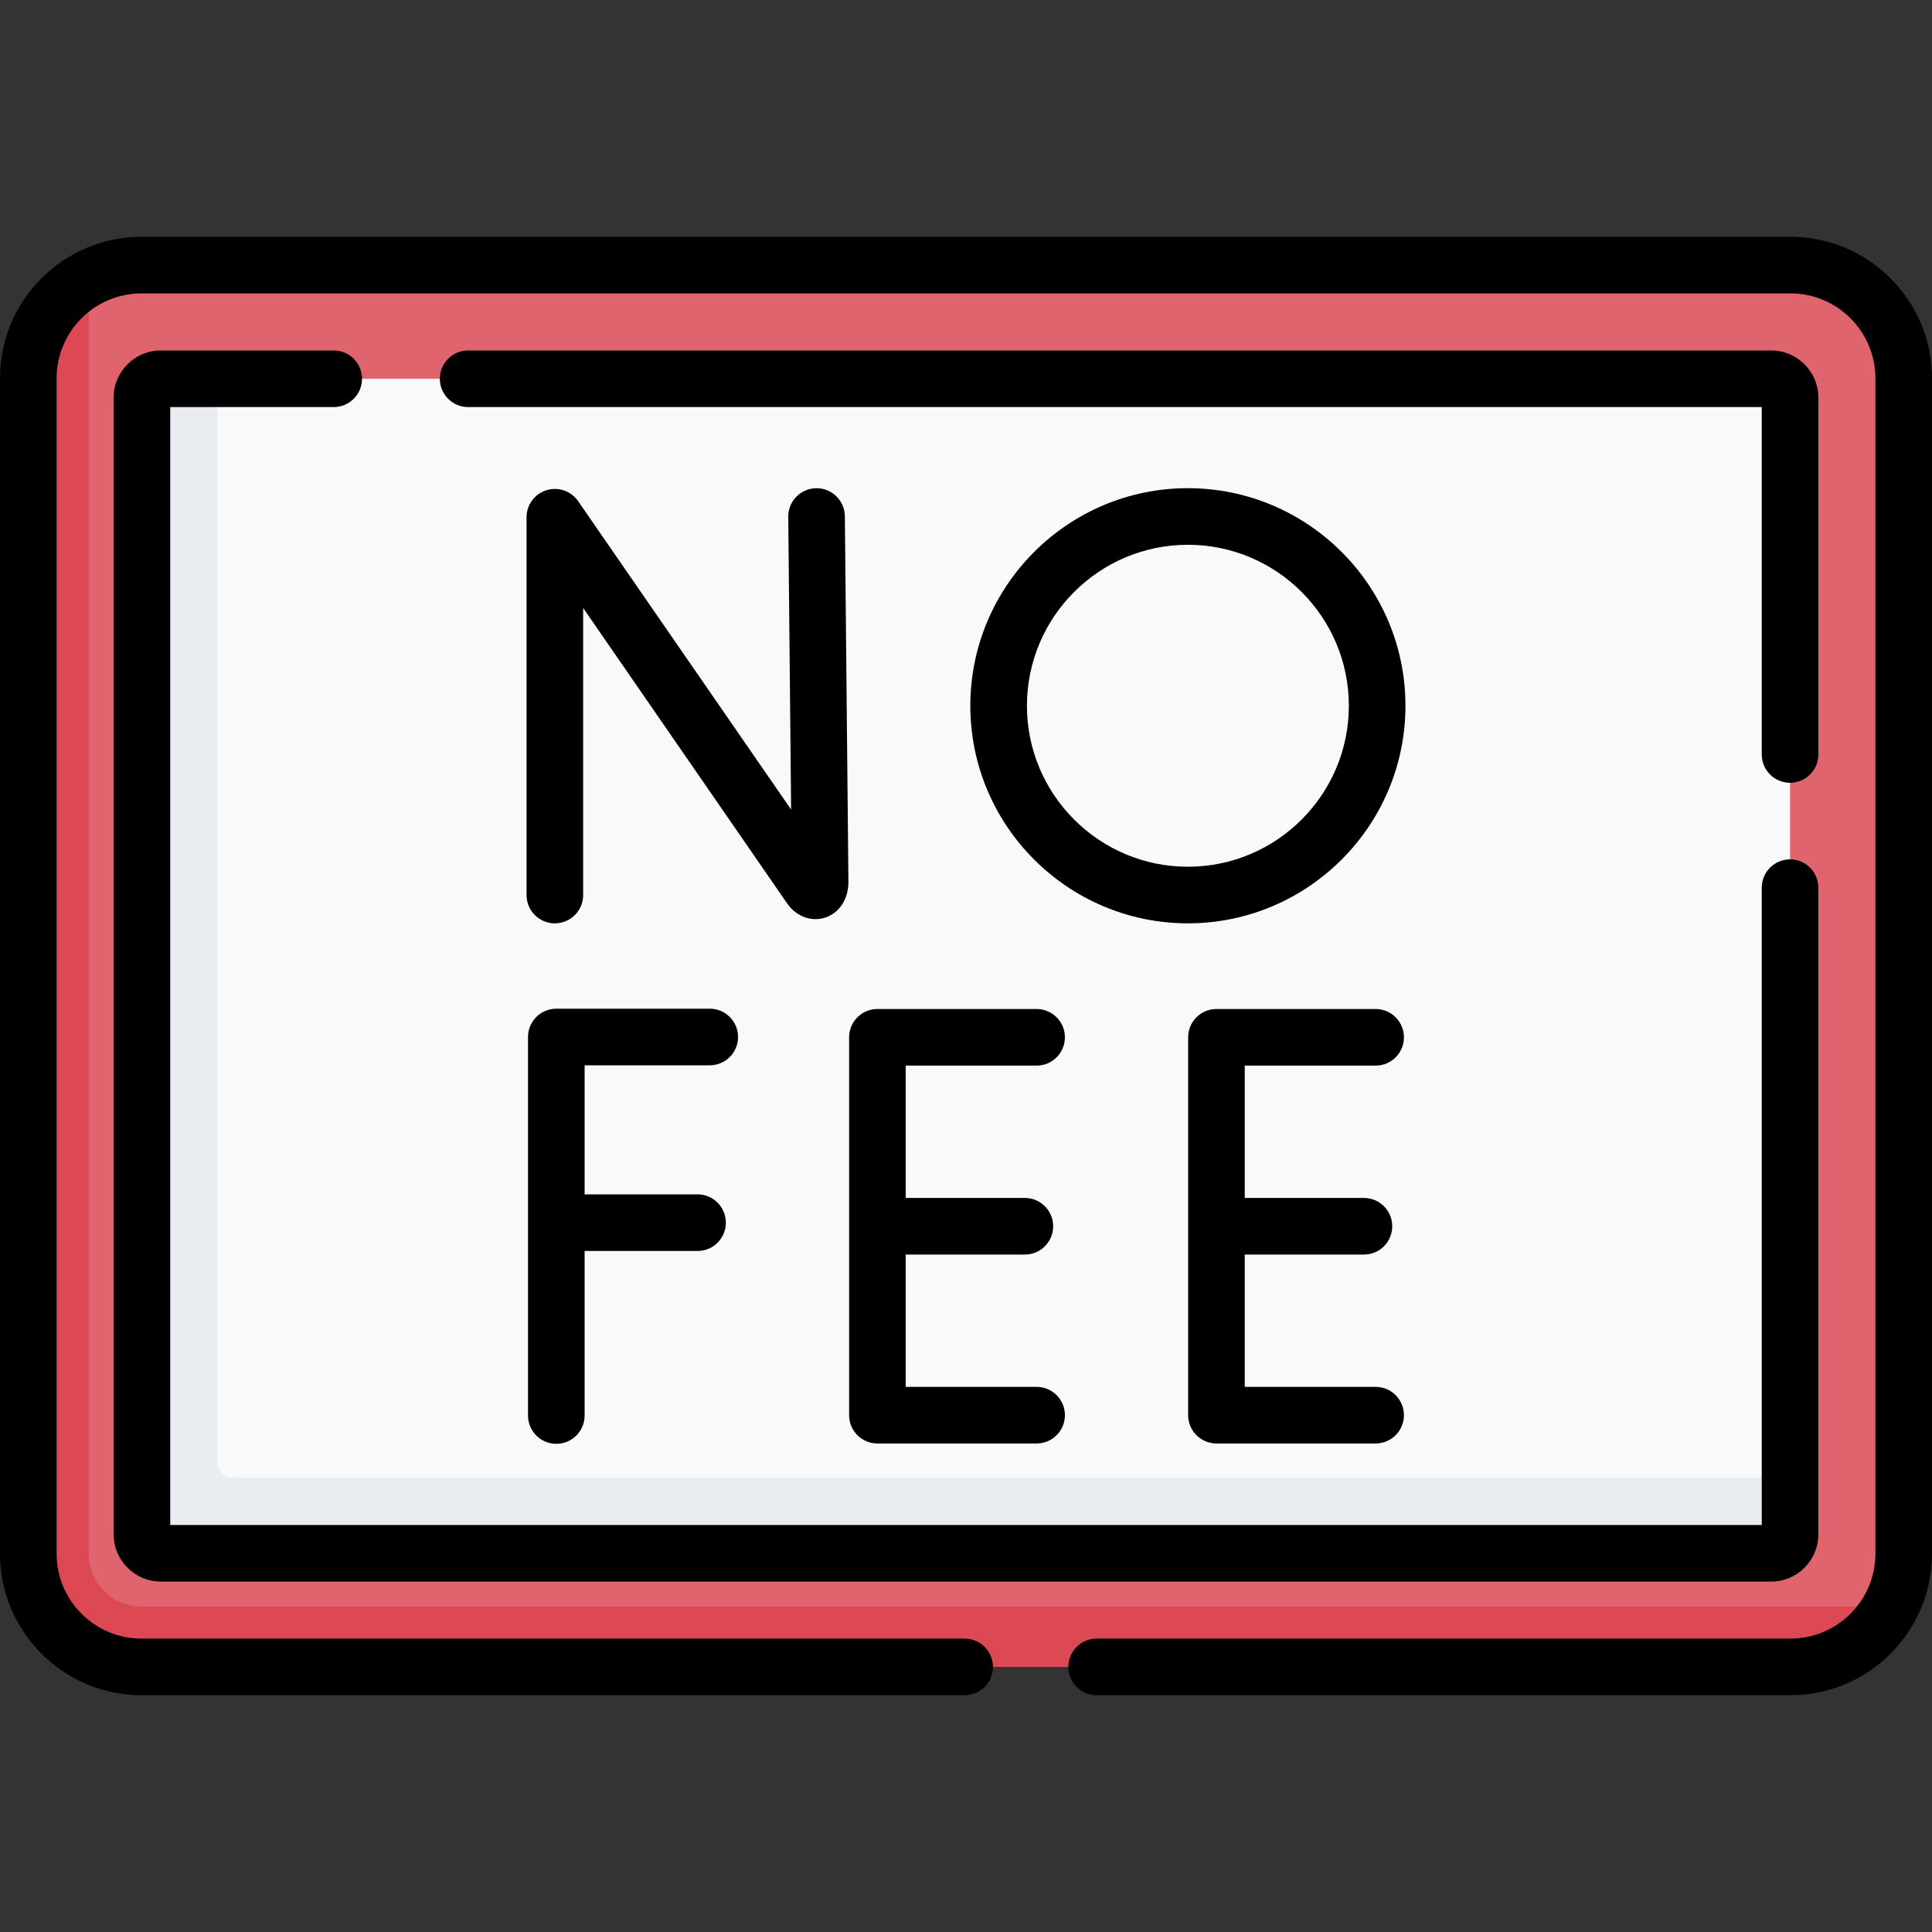 <svg width="50" height="50" viewBox="0 0 50 50" fill="none" xmlns="http://www.w3.org/2000/svg">
<rect x="0" y="0" width="50" height="50" fill="#333333" stroke="none"/>
<path d="M45.094 42.763L4.153 42.499C2.535 42.499 1.224 41.188 1.224 39.569L1.323 10.35C1.323 9.225 1.365 7.69 2.294 7.199C2.703 6.983 3.168 6.861 3.662 6.861H46.338C47.956 6.861 49.267 8.172 49.267 9.79V40.21C49.267 40.704 49.145 41.169 48.929 41.578C48.438 42.506 46.218 42.763 45.094 42.763Z" fill="#DF646E"/>
<path d="M48.929 41.577C48.438 42.506 47.462 43.14 46.338 43.14H3.662C2.044 43.14 0.732 41.828 0.732 40.21V9.79C0.732 8.666 1.365 7.689 2.295 7.199V40.21C2.295 40.964 2.908 41.577 3.662 41.577H48.929Z" fill="#DC4955"/>
<path d="M4.901 39.422L45.094 39.821C45.364 39.821 45.582 39.602 45.582 39.333L46.326 38.245V10.29C46.326 10.021 46.107 9.802 45.837 9.802H5.627L4.642 11.008C4.372 11.008 4.153 11.227 4.153 11.496L4.413 38.934C4.413 39.203 4.632 39.422 4.901 39.422Z" fill="#F7F9FA"/>
<path d="M46.326 38.245V39.71C46.326 39.98 46.108 40.198 45.838 40.198H4.162C3.892 40.198 3.674 39.98 3.674 39.71V10.29C3.674 10.02 3.892 9.802 4.162 9.802H5.627V37.855C5.627 38.07 5.802 38.245 6.018 38.245H46.326Z" fill="#E9EDF1"/>
<path d="M46.326 20.258C46.731 20.258 47.059 19.93 47.059 19.525V10.29C47.059 9.617 46.511 9.07 45.838 9.07H12.116C11.711 9.07 11.383 9.398 11.383 9.802C11.383 10.207 11.711 10.535 12.116 10.535H45.594V19.525C45.594 19.93 45.922 20.258 46.326 20.258Z" fill="black"/>
<path d="M46.338 6.128H3.662C1.643 6.128 0 7.771 0 9.79V40.21C0 42.229 1.643 43.872 3.662 43.872H24.965C25.369 43.872 25.697 43.544 25.697 43.139C25.697 42.735 25.369 42.407 24.965 42.407H3.662C2.45 42.407 1.465 41.421 1.465 40.21V9.79C1.465 8.579 2.45 7.593 3.662 7.593H46.338C47.55 7.593 48.535 8.579 48.535 9.79V40.21C48.535 41.421 47.55 42.407 46.338 42.407H28.381C27.976 42.407 27.648 42.735 27.648 43.139C27.648 43.544 27.976 43.872 28.381 43.872H46.338C48.357 43.872 50 42.229 50 40.21V9.79C50 7.771 48.357 6.128 46.338 6.128Z" fill="black"/>
<path d="M8.636 9.07H4.162C3.489 9.07 2.941 9.617 2.941 10.29V39.71C2.941 40.383 3.489 40.931 4.162 40.931H45.838C46.511 40.931 47.058 40.383 47.058 39.71V22.972C47.058 22.568 46.73 22.24 46.326 22.24C45.922 22.24 45.594 22.568 45.594 22.972V39.466H4.406V10.535H8.636C9.041 10.535 9.369 10.207 9.369 9.802C9.369 9.398 9.041 9.07 8.636 9.07Z" fill="black"/>
<path d="M18.369 27.57C18.773 27.57 19.101 27.242 19.101 26.837C19.101 26.433 18.773 26.105 18.369 26.105H14.398C13.993 26.105 13.665 26.433 13.665 26.837V36.634C13.665 37.038 13.993 37.366 14.398 37.366C14.802 37.366 15.13 37.038 15.13 36.634V32.375H18.053C18.458 32.375 18.785 32.047 18.785 31.643C18.785 31.238 18.458 30.91 18.053 30.91H15.13V27.57H18.369Z" fill="black"/>
<path d="M26.827 35.892H23.439V32.468H26.524C26.928 32.468 27.256 32.14 27.256 31.735C27.256 31.331 26.928 31.003 26.524 31.003H23.439V27.578H26.827C27.232 27.578 27.56 27.25 27.56 26.846C27.56 26.442 27.232 26.113 26.827 26.113H22.707C22.302 26.113 21.975 26.442 21.975 26.846V36.625C21.975 37.029 22.302 37.357 22.707 37.357H26.827C27.232 37.357 27.56 37.029 27.56 36.625C27.56 36.22 27.232 35.892 26.827 35.892Z" fill="black"/>
<path d="M35.602 35.892H32.214V32.468H35.298C35.703 32.468 36.031 32.14 36.031 31.735C36.031 31.331 35.703 31.003 35.298 31.003H32.214V27.578H35.602C36.006 27.578 36.334 27.25 36.334 26.846C36.334 26.442 36.006 26.113 35.602 26.113H31.481C31.077 26.113 30.749 26.442 30.749 26.846V36.625C30.749 37.029 31.077 37.357 31.481 37.357H35.602C36.006 37.357 36.334 37.029 36.334 36.625C36.334 36.22 36.006 35.892 35.602 35.892Z" fill="black"/>
<path d="M14.359 23.896C13.955 23.896 13.627 23.569 13.627 23.164V13.386C13.627 13.065 13.835 12.782 14.141 12.687C14.447 12.591 14.78 12.706 14.962 12.97L20.474 20.951L20.4 13.374C20.396 12.97 20.721 12.639 21.126 12.635H21.133C21.534 12.635 21.861 12.958 21.865 13.36L21.957 22.827C21.957 23.274 21.717 23.634 21.346 23.75C20.987 23.862 20.603 23.715 20.368 23.376L15.092 15.735V23.164C15.092 23.569 14.764 23.896 14.359 23.896Z" fill="black"/>
<path d="M30.743 23.896C27.638 23.896 25.112 21.37 25.112 18.265C25.112 15.16 27.638 12.634 30.743 12.634C33.847 12.634 36.373 15.16 36.373 18.265C36.373 21.37 33.847 23.896 30.743 23.896ZM30.743 14.099C28.445 14.099 26.577 15.968 26.577 18.265C26.577 20.562 28.445 22.431 30.743 22.431C33.04 22.431 34.908 20.562 34.908 18.265C34.908 15.968 33.04 14.099 30.743 14.099Z" fill="black"/>
</svg>
